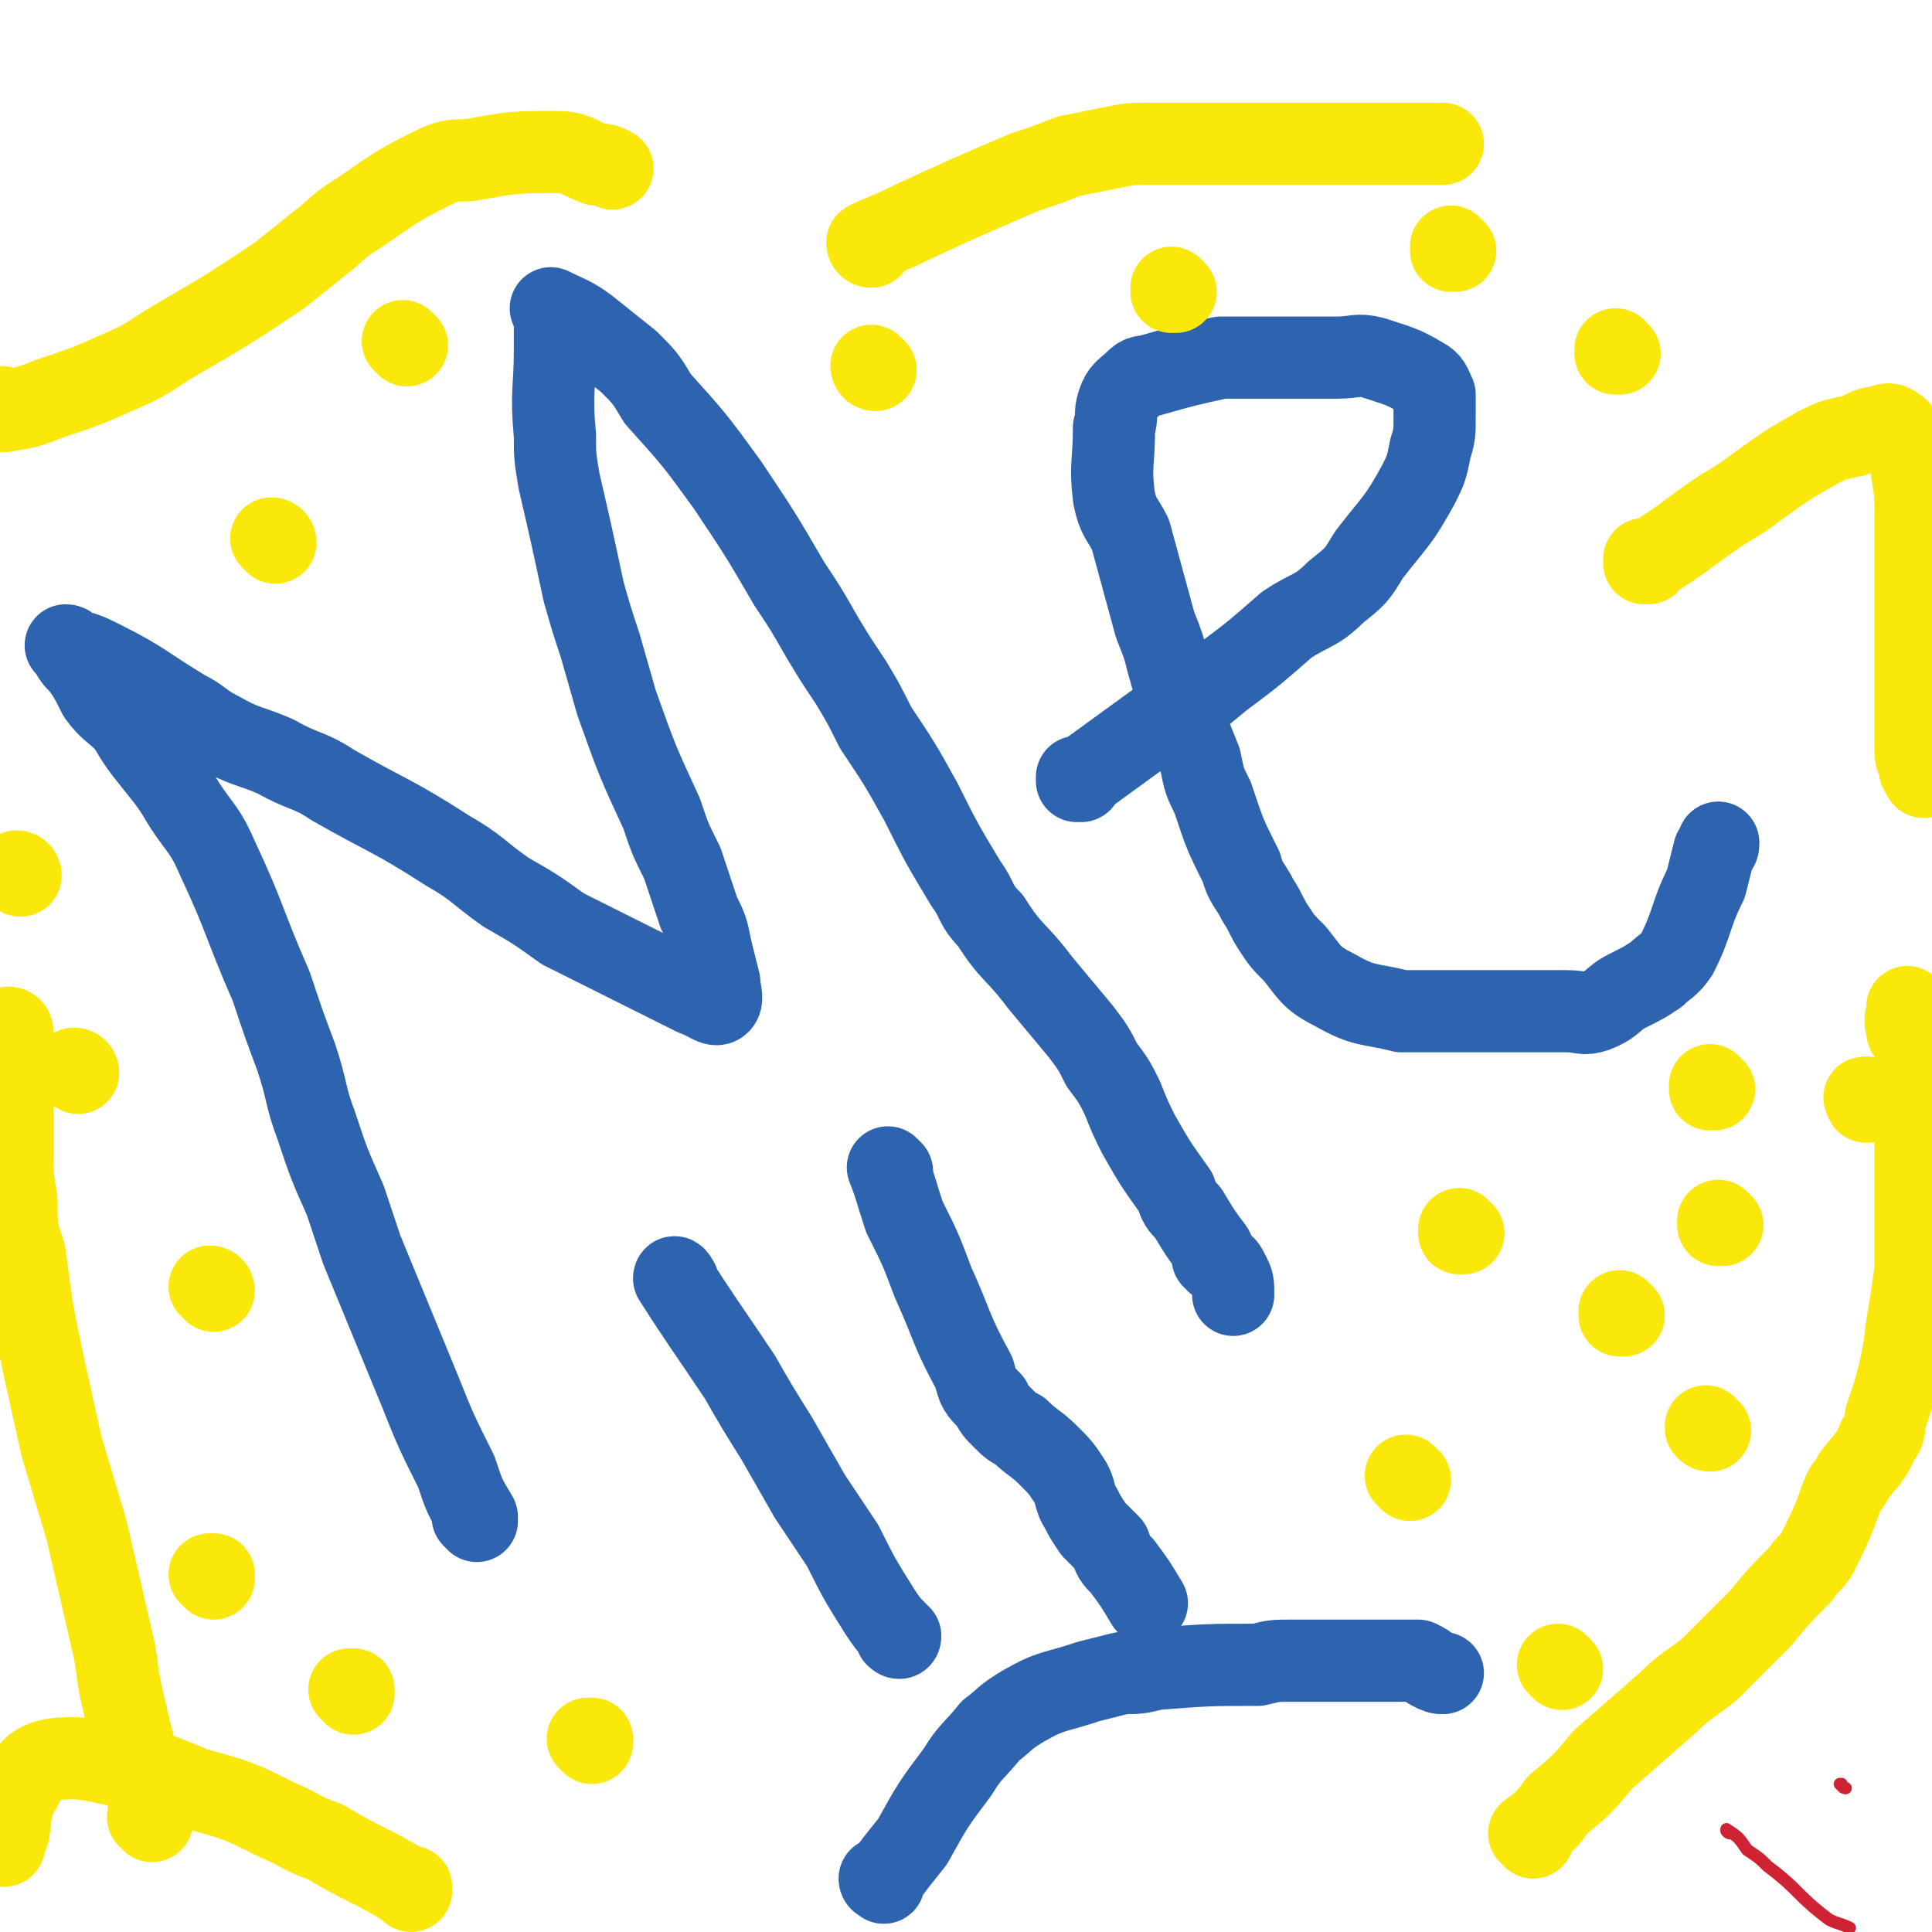 <svg viewBox='0 0 470 470' version='1.1' xmlns='http://www.w3.org/2000/svg' xmlns:xlink='http://www.w3.org/1999/xlink'><g fill='none' stroke='#2D63AF' stroke-width='20' stroke-linecap='round' stroke-linejoin='round'><path d='M116,370c0,0 -1,-1 -1,-1 0,0 0,0 1,0 0,0 0,0 0,0 0,1 -1,0 -1,0 0,0 0,0 1,0 0,0 0,0 0,0 0,1 -1,0 -1,0 0,0 0,0 1,0 0,0 0,0 0,0 -3,-5 -3,-5 -5,-11 -5,-10 -5,-10 -9,-20 -7,-17 -7,-17 -14,-34 -2,-6 -2,-6 -4,-12 -4,-9 -4,-9 -7,-18 -3,-8 -2,-8 -5,-17 -3,-8 -3,-8 -6,-17 -7,-16 -6,-16 -13,-31 -3,-7 -4,-7 -8,-13 -3,-5 -3,-5 -7,-10 -4,-5 -4,-5 -7,-10 -4,-4 -4,-3 -7,-7 -2,-4 -2,-4 -4,-7 -2,-2 -2,-2 -3,-4 0,0 0,0 0,0 0,0 0,-1 -1,-1 0,0 1,1 1,1 4,1 4,1 8,3 10,5 10,6 20,12 4,2 4,3 8,5 7,4 7,3 14,6 7,4 8,3 14,7 14,8 14,7 28,16 7,4 7,5 14,10 7,4 7,4 14,9 6,3 6,3 12,6 10,5 10,5 20,10 3,1 5,3 6,2 1,-1 0,-3 0,-5 -1,-4 -1,-4 -2,-8 -1,-5 -1,-5 -3,-9 -2,-6 -2,-6 -4,-12 -3,-6 -3,-6 -5,-12 -6,-13 -6,-13 -11,-27 -2,-7 -2,-7 -4,-14 -2,-6 -2,-6 -4,-13 -3,-14 -3,-14 -6,-27 -1,-6 -1,-6 -1,-11 -1,-11 0,-11 0,-21 0,-3 0,-3 0,-7 0,-1 0,-1 0,-2 0,0 0,0 0,0 0,0 -1,-1 -1,-1 4,2 5,2 9,5 5,4 5,4 10,8 4,4 4,4 7,9 9,10 9,10 17,21 8,12 8,12 15,24 4,6 4,6 8,13 3,5 3,5 7,11 3,5 3,5 6,11 6,9 6,9 11,18 5,10 5,10 11,20 3,4 2,5 6,9 5,8 6,7 12,15 5,6 5,6 10,12 3,4 3,4 5,8 3,4 3,4 5,8 2,5 2,5 4,9 4,7 4,7 9,14 1,3 1,3 3,5 3,5 3,5 6,9 0,1 0,1 0,2 0,0 0,0 0,0 1,0 1,0 1,1 2,1 2,1 3,3 1,2 1,2 1,5 '/><path d='M263,190c0,0 -1,-1 -1,-1 0,0 0,0 0,1 0,0 0,0 0,0 1,0 0,-1 0,-1 0,0 0,0 0,1 0,0 0,0 0,0 1,0 0,-1 0,-1 0,0 0,1 0,1 11,-8 11,-8 22,-16 7,-4 7,-4 13,-9 8,-6 8,-6 16,-13 6,-4 7,-3 12,-8 5,-4 5,-4 8,-9 7,-9 7,-8 12,-17 2,-4 2,-4 3,-9 1,-3 1,-4 1,-7 0,-3 0,-3 0,-6 -1,-2 -1,-3 -3,-4 -5,-3 -6,-3 -12,-5 -4,-1 -4,0 -9,0 -5,0 -5,0 -10,0 -5,0 -5,0 -9,0 -5,0 -5,0 -9,0 -9,2 -9,2 -16,4 -3,1 -3,0 -5,2 -2,2 -3,2 -4,5 -1,3 0,3 -1,6 0,9 -1,9 0,17 1,5 2,5 4,9 3,11 3,11 6,22 2,5 2,5 3,9 2,7 2,7 4,14 2,5 2,5 4,10 1,5 1,5 3,9 3,9 3,9 7,17 1,4 2,4 4,8 2,3 2,4 4,7 2,3 2,3 5,6 4,5 4,6 10,9 7,4 8,3 16,5 3,0 3,0 6,0 6,0 6,0 11,0 4,0 4,0 7,0 8,0 8,0 16,0 4,0 4,1 7,0 5,-2 4,-3 8,-5 4,-2 4,-2 7,-4 2,-2 3,-2 5,-5 4,-8 3,-9 7,-17 1,-4 1,-4 2,-8 1,-1 1,-1 1,-2 '/><path d='M165,312c0,0 -1,-1 -1,-1 0,0 0,0 1,1 0,0 0,0 0,0 0,0 -1,-1 -1,-1 0,0 0,0 1,1 0,0 0,0 0,0 0,0 -1,-2 -1,-1 7,11 8,12 16,24 4,7 4,7 9,15 4,7 4,7 8,14 4,6 4,6 8,12 4,8 4,8 9,16 2,3 2,3 4,5 0,1 0,1 1,1 0,0 0,0 0,0 0,1 -1,0 -1,0 '/><path d='M217,285c0,0 -1,-1 -1,-1 0,0 0,0 1,1 0,0 0,0 0,0 0,0 -1,-1 -1,-1 0,0 0,0 1,1 0,0 0,0 0,0 0,0 -1,-1 -1,-1 2,5 2,6 4,12 4,8 4,8 7,16 5,11 4,11 10,22 1,4 1,4 4,7 1,2 1,2 3,4 2,2 2,2 4,3 3,3 4,3 7,6 3,3 3,3 5,6 2,3 1,4 3,7 1,2 1,2 3,5 2,2 2,2 4,4 1,3 1,3 3,5 3,4 3,4 6,9 0,0 0,0 0,0 '/><path d='M215,458c0,0 -1,-1 -1,-1 0,0 0,0 1,0 0,0 0,0 0,0 0,1 -1,0 -1,0 0,0 0,0 1,0 0,0 0,0 0,0 0,1 -1,0 -1,0 0,0 0,1 1,0 3,-4 3,-4 7,-9 5,-9 5,-9 11,-17 3,-5 4,-5 8,-10 4,-3 3,-3 8,-6 7,-4 7,-3 16,-6 4,-1 4,-1 8,-2 4,0 4,0 8,-1 13,-1 13,-1 25,-1 4,-1 4,-1 8,-1 3,0 3,0 7,0 6,0 6,0 13,0 2,0 2,0 4,0 2,0 2,0 3,0 2,0 2,0 3,0 1,0 1,0 1,0 2,1 2,1 3,2 2,1 2,1 3,1 '/></g>
<g fill='none' stroke='#FAE80B' stroke-width='20' stroke-linecap='round' stroke-linejoin='round'><path d='M373,447c0,0 -1,-1 -1,-1 0,0 0,0 0,0 0,0 0,0 0,0 1,1 0,0 0,0 0,0 0,0 0,0 0,0 0,0 0,0 1,1 0,0 0,0 0,0 0,0 0,0 0,0 0,0 0,0 4,-3 4,-3 7,-7 6,-5 6,-5 11,-11 8,-7 8,-7 16,-14 4,-4 5,-4 10,-8 3,-3 3,-3 6,-6 3,-3 3,-3 6,-6 5,-6 5,-6 10,-11 2,-3 2,-2 4,-5 3,-6 3,-6 5,-11 1,-3 1,-3 2,-5 1,-1 1,-1 2,-3 3,-4 4,-4 6,-9 2,-2 1,-3 2,-6 1,-3 1,-3 2,-6 2,-8 2,-8 3,-16 1,-6 1,-6 2,-13 0,-2 0,-2 0,-4 0,-2 0,-2 0,-3 0,-4 0,-4 0,-7 0,-2 0,-2 0,-5 0,-4 0,-4 0,-8 0,-2 0,-2 0,-4 0,-2 0,-2 0,-3 0,-2 0,-2 0,-4 0,-4 0,-4 0,-8 0,-2 0,-2 0,-4 0,0 0,0 0,0 0,-1 0,-1 0,-3 0,0 0,-1 0,-1 -1,-3 -1,-3 -2,-5 0,0 0,0 0,1 0,0 0,0 0,0 0,0 0,0 0,-1 -1,-2 0,-2 0,-5 '/><path d='M401,137c-1,0 -1,-1 -1,-1 0,0 0,0 0,1 0,0 0,0 0,0 0,0 0,-1 0,-1 0,0 0,0 0,1 0,0 0,0 0,0 0,0 0,-1 0,-1 0,0 0,1 0,1 10,-6 10,-7 19,-13 5,-3 5,-3 9,-6 7,-5 7,-5 14,-9 4,-2 4,-2 9,-3 3,-1 3,-2 6,-2 2,-1 3,-1 4,0 2,1 1,2 2,4 1,3 2,3 2,6 1,6 1,6 1,13 0,2 0,2 0,4 0,5 0,5 0,10 0,2 0,2 0,5 0,3 0,3 0,7 0,3 0,3 0,6 0,3 0,3 0,6 0,7 0,7 0,13 0,2 0,3 0,5 0,2 1,2 1,4 0,1 1,1 1,2 '/><path d='M100,460c0,0 -1,-1 -1,-1 0,0 1,0 1,0 0,0 0,0 0,0 0,1 -1,0 -1,0 0,0 1,0 1,0 0,0 0,0 0,0 0,1 0,0 -1,0 -10,-6 -10,-5 -20,-11 -6,-2 -6,-3 -11,-5 -10,-5 -10,-5 -21,-8 -7,-3 -7,-3 -14,-5 -10,-1 -11,-3 -20,-2 -5,1 -6,3 -8,7 -3,5 -2,6 -3,11 -1,2 -1,2 -1,3 '/><path d='M37,443c0,0 0,-1 -1,-1 0,0 1,0 1,0 0,0 0,0 0,0 0,1 0,0 -1,0 0,0 1,0 1,0 0,0 0,0 0,0 -3,-14 -4,-14 -7,-28 -2,-8 -1,-8 -3,-16 -3,-13 -3,-13 -6,-26 -3,-10 -3,-10 -6,-20 -2,-9 -2,-9 -4,-18 -3,-14 -3,-14 -5,-29 -2,-6 -2,-6 -2,-13 -1,-6 -1,-6 -1,-12 0,-11 0,-11 0,-21 0,-2 0,-2 0,-5 0,-2 0,-2 0,-3 0,0 0,0 0,0 0,0 0,-1 -1,-1 0,0 1,0 1,1 '/><path d='M1,100c0,0 0,-1 -1,-1 0,0 1,1 1,1 0,0 0,0 0,0 0,0 0,-1 -1,-1 0,0 1,1 1,1 6,-1 6,-1 11,-3 9,-3 9,-3 18,-7 7,-3 7,-4 14,-8 12,-7 12,-7 24,-15 5,-4 5,-4 10,-8 4,-3 4,-4 9,-7 9,-6 8,-6 18,-11 4,-2 5,-2 9,-2 11,-2 11,-2 21,-2 5,0 5,1 10,3 2,0 2,0 4,1 '/><path d='M212,60c0,0 -1,-1 -1,-1 0,0 0,1 1,1 0,0 0,0 0,0 0,0 -1,-1 -1,-1 0,0 0,1 1,1 0,0 0,0 0,0 0,0 -1,0 -1,-1 4,-2 5,-2 11,-5 13,-6 13,-6 27,-12 6,-2 6,-2 11,-4 5,-1 5,-1 10,-2 5,-1 5,-1 9,-1 8,0 8,0 15,0 7,0 7,0 14,0 3,0 3,0 6,0 4,0 4,0 7,0 7,0 7,0 14,0 3,0 3,0 6,0 5,0 5,0 10,0 '/><path d='M144,424c0,0 -1,-1 -1,-1 0,0 0,0 1,0 0,0 0,0 0,0 0,1 -1,0 -1,0 0,0 0,0 1,0 0,0 0,0 0,0 0,1 -1,0 -1,0 0,0 0,0 1,0 '/><path d='M86,412c0,0 -1,-1 -1,-1 0,0 1,0 1,0 0,0 0,0 0,0 0,1 -1,0 -1,0 0,0 1,0 1,0 0,0 0,0 0,0 0,1 -1,0 -1,0 '/><path d='M52,384c0,0 0,-1 -1,-1 0,0 1,0 1,0 0,0 0,0 0,0 0,1 0,0 -1,0 0,0 1,0 1,0 0,0 0,0 0,0 '/><path d='M52,314c0,0 0,-1 -1,-1 0,0 1,0 1,1 0,0 0,0 0,0 0,0 0,-1 -1,-1 0,0 1,0 1,1 0,0 0,0 0,0 0,0 0,-1 -1,-1 '/><path d='M19,261c0,0 0,-1 -1,-1 0,0 1,0 1,1 0,0 0,0 0,0 0,0 0,-1 -1,-1 0,0 1,0 1,1 '/><path d='M5,213c0,0 0,-1 -1,-1 0,0 1,0 1,1 0,0 0,0 0,0 0,0 0,-1 -1,-1 0,0 1,0 1,1 0,0 0,0 0,0 0,0 0,-1 -1,-1 '/><path d='M67,132c0,0 0,-1 -1,-1 0,0 1,0 1,1 0,0 0,0 0,0 0,0 0,-1 -1,-1 0,0 1,0 1,1 0,0 0,0 0,0 0,0 0,-1 -1,-1 '/><path d='M99,84c0,0 -1,-1 -1,-1 0,0 1,1 1,1 0,0 0,0 0,0 0,0 -1,-1 -1,-1 0,0 1,1 1,1 0,0 0,0 0,0 '/><path d='M213,90c0,0 -1,-1 -1,-1 0,0 0,1 1,1 0,0 0,0 0,0 0,0 -1,-1 -1,-1 0,0 0,1 1,1 0,0 0,0 0,0 '/><path d='M394,86c0,0 -1,-1 -1,-1 0,0 0,1 0,1 0,0 0,0 0,0 1,0 0,-1 0,-1 0,0 0,1 0,1 0,0 0,0 0,0 1,0 0,-1 0,-1 '/><path d='M286,71c0,0 -1,-1 -1,-1 0,0 0,1 0,1 0,0 0,0 0,0 1,0 0,-1 0,-1 0,0 0,1 0,1 '/><path d='M354,61c0,0 -1,-1 -1,-1 0,0 0,1 0,1 0,0 0,0 0,0 1,0 0,-1 0,-1 0,0 0,1 0,1 0,0 0,0 0,0 1,0 0,-1 0,-1 '/><path d='M380,406c0,0 -1,-1 -1,-1 0,0 0,0 0,0 0,0 0,0 0,0 1,1 0,0 0,0 0,0 0,0 0,0 0,0 0,0 0,0 1,1 0,0 0,0 '/><path d='M416,348c-1,0 -1,-1 -1,-1 0,0 0,0 0,0 0,0 0,0 0,0 0,1 0,0 0,0 0,0 0,0 0,0 0,0 0,0 0,0 '/><path d='M455,268c-1,0 -1,-1 -1,-1 -1,0 0,0 0,1 0,0 0,0 0,0 0,0 0,-1 0,-1 -1,0 0,0 0,1 0,0 0,0 0,0 '/><path d='M343,360c0,0 -1,-1 -1,-1 0,0 0,0 0,0 0,0 0,0 0,0 1,1 0,0 0,0 0,0 0,0 0,0 0,0 0,0 0,0 '/><path d='M395,320c0,0 -1,-1 -1,-1 0,0 0,0 0,1 0,0 0,0 0,0 1,0 0,-1 0,-1 0,0 0,0 0,1 0,0 0,0 0,0 '/><path d='M419,298c-1,0 -1,-1 -1,-1 0,0 0,0 0,1 0,0 0,0 0,0 0,0 0,-1 0,-1 0,0 0,0 0,1 0,0 0,0 0,0 '/><path d='M417,265c-1,0 -1,-1 -1,-1 0,0 0,0 0,1 0,0 0,0 0,0 0,0 0,-1 0,-1 0,0 0,0 0,1 0,0 0,0 0,0 '/><path d='M356,300c0,0 -1,-1 -1,-1 0,0 0,0 0,1 0,0 0,0 0,0 1,0 0,-1 0,-1 0,0 0,0 0,1 '/></g>
<g fill='none' stroke='#CF2233' stroke-width='3' stroke-linecap='round' stroke-linejoin='round'><path d='M421,446c-1,0 -1,-1 -1,-1 0,0 0,0 0,0 0,0 0,0 0,0 0,1 0,0 0,0 0,0 0,0 0,0 0,0 0,0 0,0 0,1 0,0 0,0 0,0 0,0 0,0 0,0 0,0 0,0 3,2 3,2 5,5 3,2 3,2 5,4 8,6 7,7 15,13 2,1 3,1 5,2 '/><path d='M449,435c-1,0 -1,-1 -1,-1 -1,0 0,0 0,0 0,0 0,0 0,0 0,1 0,0 0,0 -1,0 0,0 0,0 0,0 0,0 0,0 0,1 0,0 0,0 -1,0 0,0 0,0 0,0 0,0 0,0 0,1 0,0 0,0 -1,0 0,0 0,0 0,0 0,0 0,0 0,1 0,0 0,0 '/></g>
</svg>